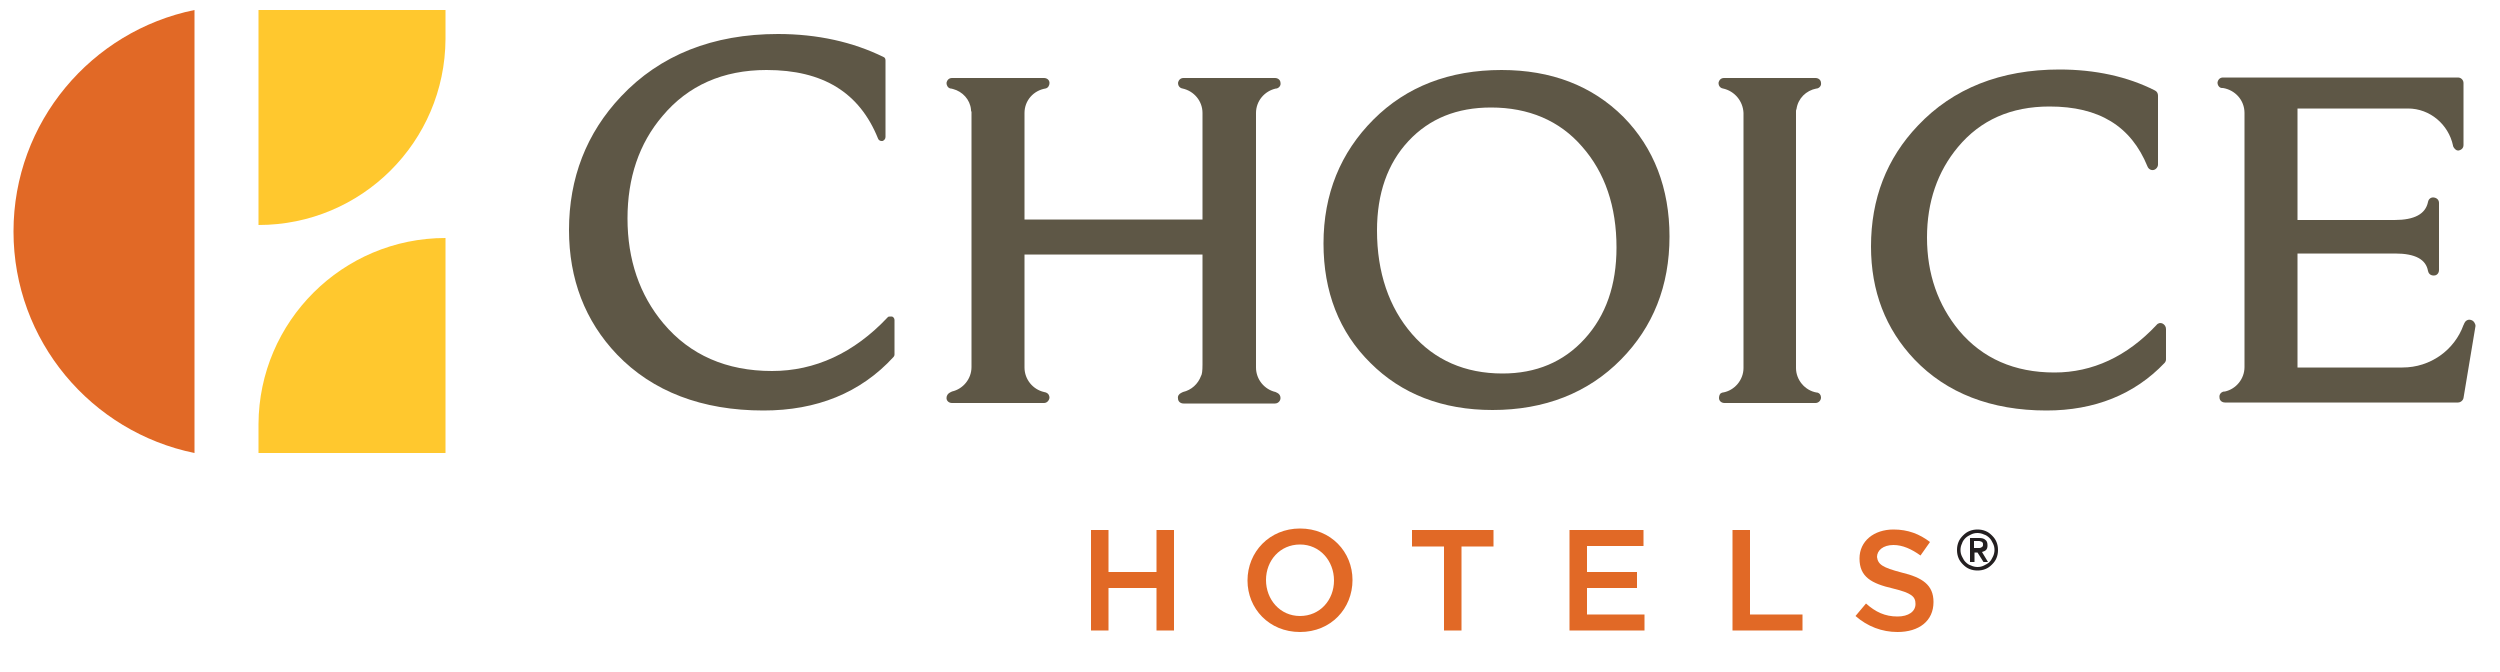 <?xml version="1.0" encoding="utf-8"?>
<svg xmlns="http://www.w3.org/2000/svg" id="choice-hotels-logo-svg" style="enable-background:new 0 0 500 134.3;" version="1.1" viewBox="0 0 500 134.3" x="0px" y="0px">
<style type="text/css">
	.ch-st0{fill:#FFC82E;}
	.ch-st1{fill:#E16926;}
	.ch-st2{fill:#5E5746;}
	.ch-st3{fill:#231F20;}
</style>
<path class="ch-st0" d="M51.7,2v43h0C72.3,45,89,28.4,89.1,7.8V2H51.7L51.7,2z"/>
<path class="ch-st0" d="M89.1,90.6v-43h0c-20.6,0-37.3,16.7-37.4,37.2v5.8H89.1L89.1,90.6z"/>
<path class="ch-st1" d="M38.9,90.6C18.3,86.4,2.7,68.2,2.7,46.3C2.7,24.4,18.3,6.2,38.9,2V90.6L38.9,90.6z"/>
<path class="ch-st2" d="M152.7,82.1c-12.3,0-22.2-3.8-29.3-11.2c-6.4-6.7-9.6-15.1-9.6-24.9c0-10.4,3.5-19.4,10.4-26.7&#xA;	C132,11,142.6,6.8,155.6,6.8c7.9,0,15,1.6,21.1,4.6c0.3,0.1,0.4,0.4,0.4,0.7v15.3c0,0.4-0.3,0.7-0.6,0.8c-0.1,0-0.1,0-0.2,0&#xA;	c-0.3,0-0.6-0.2-0.7-0.5c-3.7-9.2-11-13.7-22.3-13.7c-8.7,0-15.7,3.1-20.8,9.2c-4.7,5.5-7,12.4-7,20.5c0,8.2,2.4,15.3,7.2,21&#xA;	c5.3,6.3,12.6,9.5,21.7,9.5c8.6,0,16.4-3.6,23.1-10.7c0.1-0.2,0.4-0.2,0.6-0.2c0.1,0,0.2,0,0.3,0c0.3,0.1,0.5,0.4,0.5,0.7v6.9&#xA;	c0,0.2-0.1,0.4-0.2,0.5C172.1,78.6,163.3,82.1,152.7,82.1"/>
<path class="ch-st2" d="M323.3,49.5c0,7.5-2.1,13.6-6.4,18.3c-4.2,4.6-9.7,6.9-16.4,6.9c-7.5,0-13.6-2.7-18.1-7.9&#xA;	c-4.6-5.3-7-12.3-7-20.7c0-7.4,2.1-13.4,6.3-17.9c4.2-4.5,9.7-6.7,16.5-6.7c7.5,0,13.7,2.6,18.2,7.8C321,34.5,323.3,41.3,323.3,49.5&#xA;	 M300.3,14c-10.4,0-19,3.3-25.6,9.9c-6.6,6.6-10,14.9-10,24.8c0,9.6,3.1,17.7,9.4,23.9c6.2,6.2,14.4,9.4,24.4,9.4&#xA;	c10.4,0,19.1-3.4,25.7-10.1c6.4-6.5,9.7-14.7,9.7-24.6c0-9.6-3.1-17.7-9.2-23.9C318.4,17.1,310.2,14,300.3,14"/>
<path class="ch-st2" d="M359.2,22.3c0-0.2,0-0.3,0.1-0.5c0.3-2.1,1.9-3.7,4-4.1c0,0,0.1,0,0.1,0c0.5-0.1,0.9-0.6,0.8-1.1&#xA;	c0-0.6-0.5-1-1.1-1h-18.3c-0.6,0-1,0.4-1.1,1c0,0.5,0.3,1,0.9,1.1c0,0,0,0,0,0c2.3,0.5,4,2.5,4.1,4.9V23c0,0,0,0,0,0v50&#xA;	c0,0,0,0.1,0,0.1v0.5c0,2.4-1.8,4.5-4.1,4.9c0,0,0,0,0,0c-0.2,0-0.3,0.1-0.5,0.2c-0.2,0.2-0.3,0.6-0.3,0.9c0,0.6,0.5,1,1.1,1h18.2h0&#xA;	c0.6,0,1.1-0.5,1.1-1.1c0-0.5-0.3-0.9-0.8-1c0,0-0.1,0-0.1,0c-2.3-0.4-4.1-2.5-4.1-4.9V73c0,0,0,0,0,0V22.7c0,0,0,0,0,0v-0.1&#xA;	C359.2,22.5,359.2,22.4,359.2,22.3"/>
<path class="ch-st2" d="M432.5,64.7c-0.4-0.2-0.9-0.1-1.2,0.3c-5.9,6.3-12.8,9.5-20.4,9.5c-8,0-14.4-2.8-19.1-8.4&#xA;	c-4.2-5.1-6.4-11.3-6.4-18.6c0-7.1,2.1-13.2,6.2-18.1c4.5-5.4,10.6-8.1,18.3-8.1c9.9,0,16.3,3.9,19.6,12c0.2,0.5,0.7,0.8,1.2,0.7&#xA;	c0.5-0.1,0.9-0.6,0.9-1.1V19.1c0-0.4-0.2-0.8-0.6-1c-5.5-2.8-12-4.2-19.1-4.2c-11.8,0-21.3,3.8-28.3,11.2&#xA;	c-6.3,6.6-9.4,14.7-9.4,24.2c0,8.9,2.9,16.5,8.7,22.6c6.4,6.7,15.3,10.2,26.4,10.2c9.6,0,17.6-3.2,23.6-9.5c0.2-0.2,0.3-0.5,0.3-0.7&#xA;	v-6.1C433.2,65.3,432.9,64.9,432.5,64.7"/>
<path class="ch-st2" d="M494.2,64c-0.5-0.2-1.1,0.1-1.3,0.6c-0.1,0.1-0.1,0.3-0.2,0.4c-1.8,5-6.6,8.5-12.2,8.5h-1c-0.2,0-0.3,0-0.5,0&#xA;	h-19.5V50.7H479c4.1,0,6.2,1.2,6.6,3.5c0.1,0.5,0.5,0.9,1.1,0.9l0.1,0c0.6,0,1-0.5,1-1.1V40.6c0-0.6-0.4-1-1-1.1&#xA;	c-0.6-0.1-1.1,0.3-1.2,0.9c-0.5,2.4-2.7,3.6-6.7,3.6h-19.4V21.7h20.7h0.1h1.3c4.4,0,8.1,3.2,9,7.4c0,0,0,0.1,0,0.1&#xA;	c0.2,0.5,0.6,0.9,1,0.9c0,0,0.1,0,0.1,0c0.6-0.1,1-0.5,1-1.1V16.6c0-0.6-0.5-1.1-1.1-1.1h-47c-0.6,0-1,0.4-1.1,1&#xA;	c0,0.6,0.4,1.1,0.9,1.1l0.1,0c0,0,0,0,0.1,0c2.4,0.4,4.3,2.4,4.3,5v50.8c0,2.4-1.7,4.4-3.9,4.9c0,0,0,0,0,0c0,0-0.1,0-0.1,0&#xA;	c0,0-0.1,0-0.1,0c-0.6,0.1-1,0.6-0.9,1.2c0,0.6,0.5,1,1.1,1h46.6c0.5,0,1-0.4,1.1-0.9l2.4-14.4C495.1,64.7,494.7,64.1,494.2,64"/>
<path class="ch-st2" d="M251.2,22.6c0-2.4,1.7-4.4,4-4.9c0,0,0,0,0.1,0c0.5-0.1,0.9-0.6,0.8-1.1c0-0.6-0.5-1-1.1-1h-18.3&#xA;	c-0.6,0-1,0.4-1.1,1c0,0.5,0.3,1,0.9,1.1c0,0,0,0,0,0c2.3,0.5,4,2.5,4,4.9v21.3h-35.6V22.8v0v-0.2c0-2.5,1.8-4.5,4.2-4.9l0,0&#xA;	c0.5-0.1,0.8-0.6,0.8-1.1c0-0.6-0.5-1-1.1-1h-18.4c-0.6,0-1,0.4-1.1,1c0,0.5,0.3,1,0.8,1.1c0,0,0.2,0,0.5,0.1&#xA;	c1.9,0.5,3.4,2.1,3.6,4.1c0,0.2,0,0.3,0.1,0.5c0,0.1,0,0.1,0,0.2v0.1v0.1v50.3v0v0.3c0,2.4-1.7,4.4-3.9,4.9l0,0l-0.4,0.2&#xA;	c-0.4,0.2-0.7,0.6-0.7,1.1c0,0.6,0.5,1,1.1,1h18.4c0.6,0,1-0.5,1.1-1c0-0.5-0.2-0.9-0.7-1.1l-0.4-0.1l0,0c-2.2-0.5-3.9-2.5-3.9-4.9&#xA;	v-0.5v-0.1V50.9h35.6c0,0,0,21.6,0,22c0,1.3-0.1,2-0.3,2.3c-0.6,1.6-1.9,2.8-3.6,3.2l-0.4,0.2c-0.4,0.2-0.7,0.6-0.6,1.1&#xA;	c0,0.6,0.5,1,1.1,1H255h0c0.6,0,1.1-0.5,1.1-1.1c0-0.4-0.2-0.8-0.6-1l-0.4-0.2c-2.2-0.5-3.9-2.5-3.9-4.9V22.6L251.2,22.6z"/>
<polygon class="ch-st1" points="221.7,117.6 221.7,126.1 218.2,126.1 218.2,106 221.7,106 221.7,114.4 231.3,114.4 231.3,106&#xA;	234.8,106 234.8,126.1 231.3,126.1 231.3,117.6 221.7,117.6"/>
<path class="ch-st1" d="M260,108.9c-4,0-6.8,3.2-6.8,7.1c0,3.9,2.8,7.2,6.8,7.2c4,0,6.8-3.2,6.8-7.1C266.8,112.2,264,108.9,260,108.9&#xA;	 M260,126.4c-6.2,0-10.5-4.7-10.5-10.3c0-5.7,4.4-10.4,10.5-10.4c6.2,0,10.5,4.7,10.5,10.3C270.5,121.7,266.2,126.4,260,126.4"/>
<polygon class="ch-st1" points="292.3,126.1 288.8,126.1 288.8,109.3 282.4,109.3 282.4,106 298.7,106 298.7,109.3 292.3,109.3&#xA;	292.3,126.1"/>
<polygon class="ch-st1" points="328.7,109.2 317.4,109.2 317.4,114.4 327.4,114.4 327.4,117.6 317.4,117.6 317.4,122.9 328.9,122.9&#xA;	328.9,126.1 313.9,126.1 313.9,106 328.7,106 328.7,109.2"/>
<polygon class="ch-st1" points="346.5,106 350,106 350,122.9 360.5,122.9 360.5,126.1 346.5,126.1 346.5,106"/>
<path class="ch-st1" d="M380.3,114.5c4.2,1,6.4,2.5,6.4,5.9c0,3.8-2.9,6-7.2,6c-3.1,0-6-1.1-8.4-3.2l2.1-2.5c1.9,1.7,3.8,2.6,6.3,2.6&#xA;	c2.2,0,3.6-1,3.6-2.5c0-1.5-0.8-2.2-4.5-3.1c-4.3-1-6.7-2.3-6.7-6c0-3.5,2.9-5.8,6.8-5.8c2.9,0,5.2,0.9,7.3,2.5l-1.9,2.7&#xA;	c-1.8-1.3-3.6-2.1-5.4-2.1c-2.1,0-3.3,1.1-3.3,2.4C375.6,112.9,376.5,113.5,380.3,114.5"/>
<path class="ch-st3" d="M394.8,109.6h0.6c0.1,0,0.3,0,0.4,0c0.1,0,0.3,0,0.4-0.1c0.1,0,0.2-0.1,0.3-0.2c0.1-0.1,0.1-0.2,0.1-0.4&#xA;	c0-0.2,0-0.3-0.1-0.4c-0.1-0.1-0.2-0.2-0.3-0.2c-0.1,0-0.2-0.1-0.4-0.1c-0.1,0-0.3,0-0.4,0h-0.6V109.6L394.8,109.6z M394,107.6h1.8&#xA;	c0.6,0,1,0.1,1.3,0.4c0.3,0.2,0.4,0.6,0.4,1.1c0,0.4-0.1,0.7-0.3,0.9c-0.2,0.2-0.5,0.3-0.8,0.4l1.2,2h-0.9l-1.2-1.9h-0.6v1.9H394&#xA;	V107.6L394,107.6z M392.1,110c0,0.5,0.1,0.9,0.3,1.3c0.2,0.4,0.4,0.8,0.7,1.1c0.3,0.3,0.7,0.6,1.1,0.7c0.4,0.2,0.9,0.3,1.3,0.3&#xA;	c0.5,0,0.9-0.1,1.3-0.3c0.4-0.2,0.8-0.4,1.1-0.7c0.3-0.3,0.5-0.7,0.7-1.1c0.2-0.4,0.3-0.9,0.3-1.3c0-0.5-0.1-0.9-0.3-1.3&#xA;	c-0.2-0.4-0.4-0.8-0.7-1.1c-0.3-0.3-0.7-0.6-1.1-0.7c-0.4-0.2-0.9-0.3-1.3-0.3c-0.5,0-0.9,0.1-1.3,0.3c-0.4,0.2-0.8,0.4-1.1,0.7&#xA;	c-0.3,0.3-0.6,0.7-0.7,1.1C392.2,109.1,392.1,109.5,392.1,110L392.1,110z M391.4,110c0-0.6,0.1-1.1,0.3-1.6c0.2-0.5,0.5-0.9,0.9-1.3&#xA;	c0.4-0.4,0.8-0.7,1.3-0.9c0.5-0.2,1-0.3,1.6-0.3c0.6,0,1.1,0.1,1.6,0.3c0.5,0.2,0.9,0.5,1.3,0.9c0.4,0.4,0.7,0.8,0.9,1.3&#xA;	c0.2,0.5,0.3,1,0.3,1.6c0,0.6-0.1,1.1-0.3,1.6c-0.2,0.5-0.5,0.9-0.9,1.3c-0.4,0.4-0.8,0.7-1.3,0.9c-0.5,0.2-1,0.3-1.6,0.3&#xA;	c-0.6,0-1.1-0.1-1.6-0.3c-0.5-0.2-0.9-0.5-1.3-0.9c-0.4-0.4-0.7-0.8-0.9-1.3C391.5,111.1,391.4,110.6,391.4,110L391.4,110z"/>
</svg>